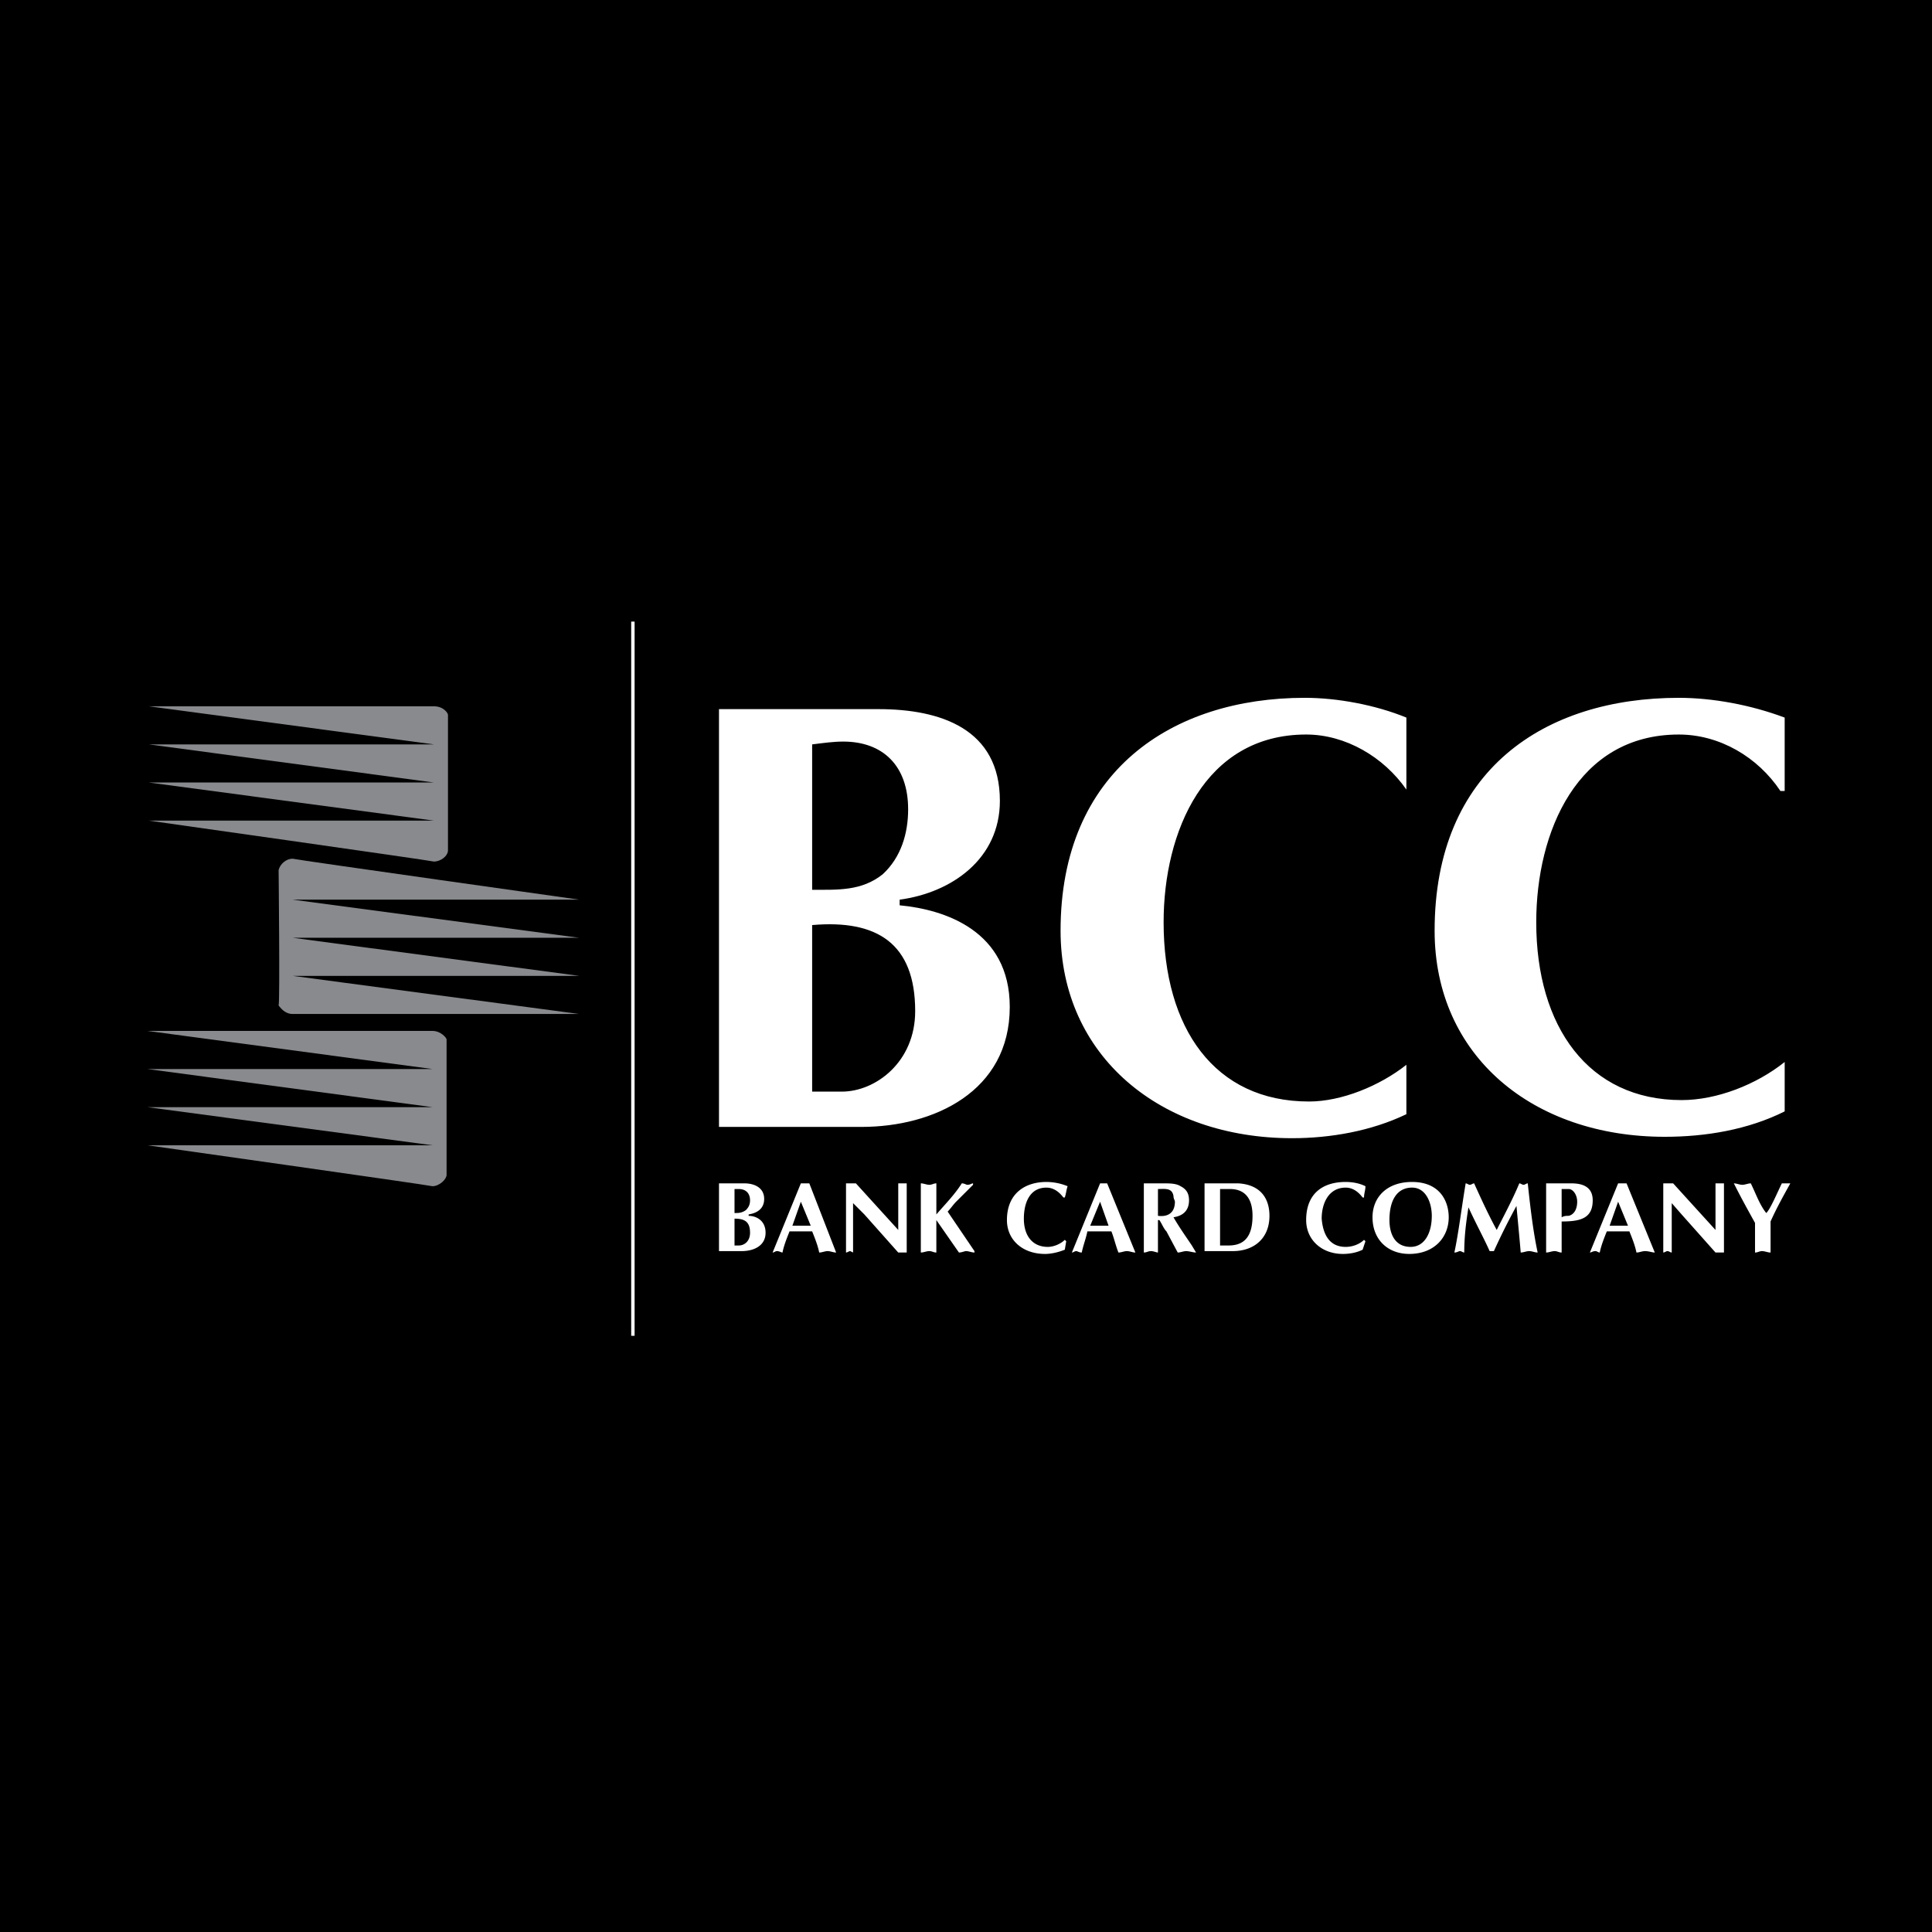 <svg xmlns="http://www.w3.org/2000/svg" width="2500" height="2500" viewBox="0 0 192.756 192.756"><path fill-rule="evenodd" clip-rule="evenodd" d="M0 0h192.756v192.756H0V0z"/><path d="M14.7 102.855h28.447c.845 0 1.408.705 1.408.846v13.52c0 .422-.704 1.127-1.408 1.127-.563-.141-28.447-4.084-28.447-4.084h28.447L14.7 110.461h28.447L14.7 106.658h28.447L14.7 102.855zM57.792 101.166H29.205c-.845 0-1.267-.703-1.408-.844.141-.424 0-13.238 0-13.52.141-.563.704-1.127 1.408-1.127.563.141 28.587 4.084 28.587 4.084H29.205l28.587 3.803H29.205l28.587 3.801H29.205l28.587 3.803z" fill-rule="evenodd" clip-rule="evenodd" fill="#888a8d"/><path fill-rule="evenodd" clip-rule="evenodd" fill="#fff" fill-opacity="0" d="M63.144 62.017v71.256-71.256z"/><path fill="none" stroke="#fff" stroke-width=".34" stroke-miterlimit="2.613" d="M63.144 62.017v71.256"/><path d="M73.283 118.629h.423c.704 0 1.126.422 1.126 1.127 0 .422-.141.703-.422.984-.423.283-.704.283-1.127.283v-2.394zm-1.549 6.195h2.253c1.268 0 2.394-.562 2.394-1.83s-.985-1.689-1.689-1.689v-.141c.845-.141 1.549-.564 1.549-1.549 0-1.127-.986-1.551-1.972-1.551h-2.535v6.76zm1.549-3.238c.986 0 1.549.281 1.549 1.408 0 .846-.563 1.268-1.126 1.268h-.423v-2.676zM79.057 122.289l.845-2.393.986 2.393h-1.831zm1.971.565c.282.703.564 1.408.704 2.111.282 0 .564-.141.845-.141.282 0 .563.141.845.141l-2.676-6.9h-.845l-2.817 6.9c.141 0 .282-.141.422-.141.282 0 .423.141.563.141.141-.703.423-1.408.704-2.111h2.255zM84.408 118.064h.986c1.408 1.551 2.816 3.1 4.225 4.648v-4.648h.844v6.9h-.845l-3.38-3.801-1.127-1.127v4.928l-.281-.141c-.141 0-.282.141-.423.141v-6.9h.001zM91.872 118.064c.282 0 .563.143.845.143.282 0 .423-.143.704-.143v3.1c.845-.986 1.831-1.973 2.535-3.1.282 0 .422.143.563.143.281 0 .422-.143.563-.143v.143l-1.69 1.689c-.281.281-.563.703-.845.984l2.675 3.943v.141c-.282 0-.563-.141-.845-.141-.141 0-.422.141-.704.141l-2.253-3.238v3.238c-.281 0-.422-.141-.704-.141-.281 0-.563.141-.845.141v-6.9h.001zM106.377 123.84l-.141.844c-.705.281-1.408.422-1.973.422-2.252 0-3.801-1.408-3.801-3.379 0-2.676 1.83-3.803 3.941-3.803a5.63 5.63 0 0 1 2.113.424c-.141.422-.141.703-.281 1.125h-.141c-.424-.562-.986-.984-1.691-.984-1.689 0-2.252 1.549-2.252 3.098 0 1.689.844 2.816 2.393 2.816.564 0 1.268-.281 1.691-.705l.142.142zM108.771 122.289l.984-2.393.846 2.393h-1.83zm2.112.565c.281.703.422 1.408.705 2.111.281 0 .562-.141.844-.141s.564.141.846.141l-2.816-6.9H109.757l-2.816 6.9c.141 0 .281-.141.424-.141.141 0 .281.141.562.141.141-.703.422-1.408.562-2.111h2.394zM115.529 118.629c.705 0 1.408-.141 1.551.703 0 .283.141.424.141.564 0 .984-.564 1.549-1.691 1.408v-2.675h-.001zm-1.408 6.336c.283 0 .424-.141.705-.141s.562.141.703.141v-3.238h.143c.281.422.422.846.703 1.127l1.127 2.111c.281 0 .562-.141.844-.141.283 0 .705.141.986.141l-.422-.703c-.564-.846-1.268-1.83-1.83-2.816.984-.141 1.549-.705 1.549-1.689 0-.705-.283-1.127-.846-1.408-.422-.283-1.127-.283-1.549-.283h-2.113v6.899zM121.727 118.629h.986c1.408 0 2.252.844 2.252 2.676 0 2.252-.984 2.957-2.393 2.957h-.846v-5.633h.001zm-1.549-.565v6.76h2.816c2.111 0 3.66-1.268 3.66-3.52 0-1.689-.844-3.098-3.098-3.24h-3.378zM136.23 123.84l-.281.844c-.562.281-1.268.422-1.971.422-2.113 0-3.662-1.408-3.662-3.379 0-2.676 1.689-3.803 3.943-3.803.705 0 1.408.141 1.971.424 0 .422-.141.703-.141 1.125h-.141c-.422-.562-.984-.984-1.689-.984-1.689 0-2.395 1.549-2.395 3.098.141 1.689.846 2.816 2.395 2.816.705 0 1.408-.281 1.83-.705l.141.142zM140.879 118.488c1.408 0 1.971 1.549 1.971 2.816 0 1.689-.703 3.098-2.111 3.098-1.549 0-2.113-1.268-2.113-2.676-.001-2.111.845-3.238 2.253-3.238zm3.66 2.957c0-1.549-.844-3.521-3.66-3.521-2.535 0-3.943 1.549-3.943 3.521 0 2.252 1.549 3.66 3.662 3.66 2.533 0 3.941-1.689 3.941-3.66zM151.582 118.064c.141 0 .281.143.422.143s.281-.143.422-.143c.281 2.676.564 4.93.986 6.9-.281 0-.564-.141-.846-.141s-.562.141-.844.141c-.141-1.689-.283-3.098-.424-4.646a67.082 67.082 0 0 0-2.252 4.506h-.424c-.562-1.268-1.408-2.816-2.111-4.365-.281 1.689-.422 3.098-.422 4.506-.143 0-.283-.141-.424-.141s-.281.141-.562.141c.422-1.971.703-4.365 1.127-6.9.141 0 .281.143.422.143s.281-.143.422-.143c.705 1.551 1.408 3.1 2.254 4.648.703-1.408 1.549-2.957 2.254-4.649zM155.805 118.629h.705c.422 0 .846.562.846 1.268 0 .703-.283 1.268-.846 1.408-.281 0-.422 0-.705.141v-2.817zm0 3.238c1.832 0 3.1-.281 3.1-2.111 0-1.127-.705-1.691-2.113-1.691h-2.535v6.9c.283 0 .564-.141.846-.141s.422.141.703.141v-3.098h-.001zM160.594 122.289l.846-2.393.984 2.393h-1.83zm1.97.565c.283.703.564 1.408.705 2.111.281 0 .562-.141.844-.141.424 0 .705.141.986.141l-2.816-6.9h-.844l-2.816 6.9c.141 0 .281-.141.562-.141.141 0 .281.141.422.141.141-.703.424-1.408.705-2.111h2.252zM165.945 118.064h.986c1.408 1.551 2.816 3.1 4.225 4.648v-4.648H172v6.9h-.844l-3.381-3.801-.986-1.127v4.928c-.141 0-.281-.141-.422-.141s-.281.141-.422.141v-6.9zM175.098 122.008c-.703-1.268-1.408-2.535-2.111-3.943.281 0 .562.143.846.143.281 0 .562-.143.844-.143.281.564.564 1.268.846 1.832.281.562.562.984.703 1.127.424-.424 1.127-2.113 1.549-2.959h.846c-.705 1.268-1.408 2.535-1.971 3.803v3.098c-.283 0-.564-.141-.846-.141s-.422.141-.705.141v-2.958h-.001z" fill-rule="evenodd" clip-rule="evenodd" fill="#fff"/><path d="M14.841 70.466h28.446c.985 0 1.408.704 1.408.845V84.83c0 .563-.704 1.127-1.408 1.127-.563-.141-28.446-4.084-28.446-4.084h28.446L14.841 78.07h28.446l-28.446-3.802h28.446l-28.446-3.802z" fill-rule="evenodd" clip-rule="evenodd" fill="#888a8d"/><path d="M81.028 74.269c1.127-.141 2.113-.282 3.099-.282 3.943 0 6.478 2.394 6.478 6.759 0 2.395-.704 4.788-2.535 6.478-2.112 1.69-4.506 1.549-7.042 1.549V74.269zm-9.294 38.163h14.223c7.182 0 14.787-3.52 14.787-11.969 0-7.605-6.479-9.717-10.985-10.14v-.563c5.21-.704 9.999-4.084 9.999-9.857 0-7.182-5.915-9.153-12.111-9.153H71.734v41.682zm9.294-20.138c6.479-.563 10.28 1.831 10.28 8.59 0 5.07-3.943 8.027-7.322 8.027h-2.958V92.294zM130.598 109.898c-9.436 0-14.504-7.324-14.504-17.886 0-9.013 4.084-18.729 14.223-18.729 3.943 0 7.746 2.253 9.998 5.492v-7.182c-3.098-1.268-6.9-1.972-10.139-1.972-13.238 0-24.363 7.323-24.363 23.236 0 12.533 10 20.701 23.096 20.701 3.803 0 7.887-.703 11.406-2.395v-4.928c-2.676 2.113-6.477 3.663-9.717 3.663zM167.775 109.756c-9.293 0-14.504-7.322-14.504-17.743 0-9.013 4.084-18.729 14.223-18.729 4.084 0 7.887 2.253 10.139 5.633h.424v-7.323c-3.381-1.268-7.184-1.972-10.562-1.972-13.379 0-24.363 7.182-24.363 23.236 0 12.533 9.859 20.56 22.955 20.56 4.084 0 8.309-.703 11.971-2.535v-4.928c-2.818 2.252-6.761 3.801-10.283 3.801z" fill-rule="evenodd" clip-rule="evenodd" fill="#fff"/></svg>
